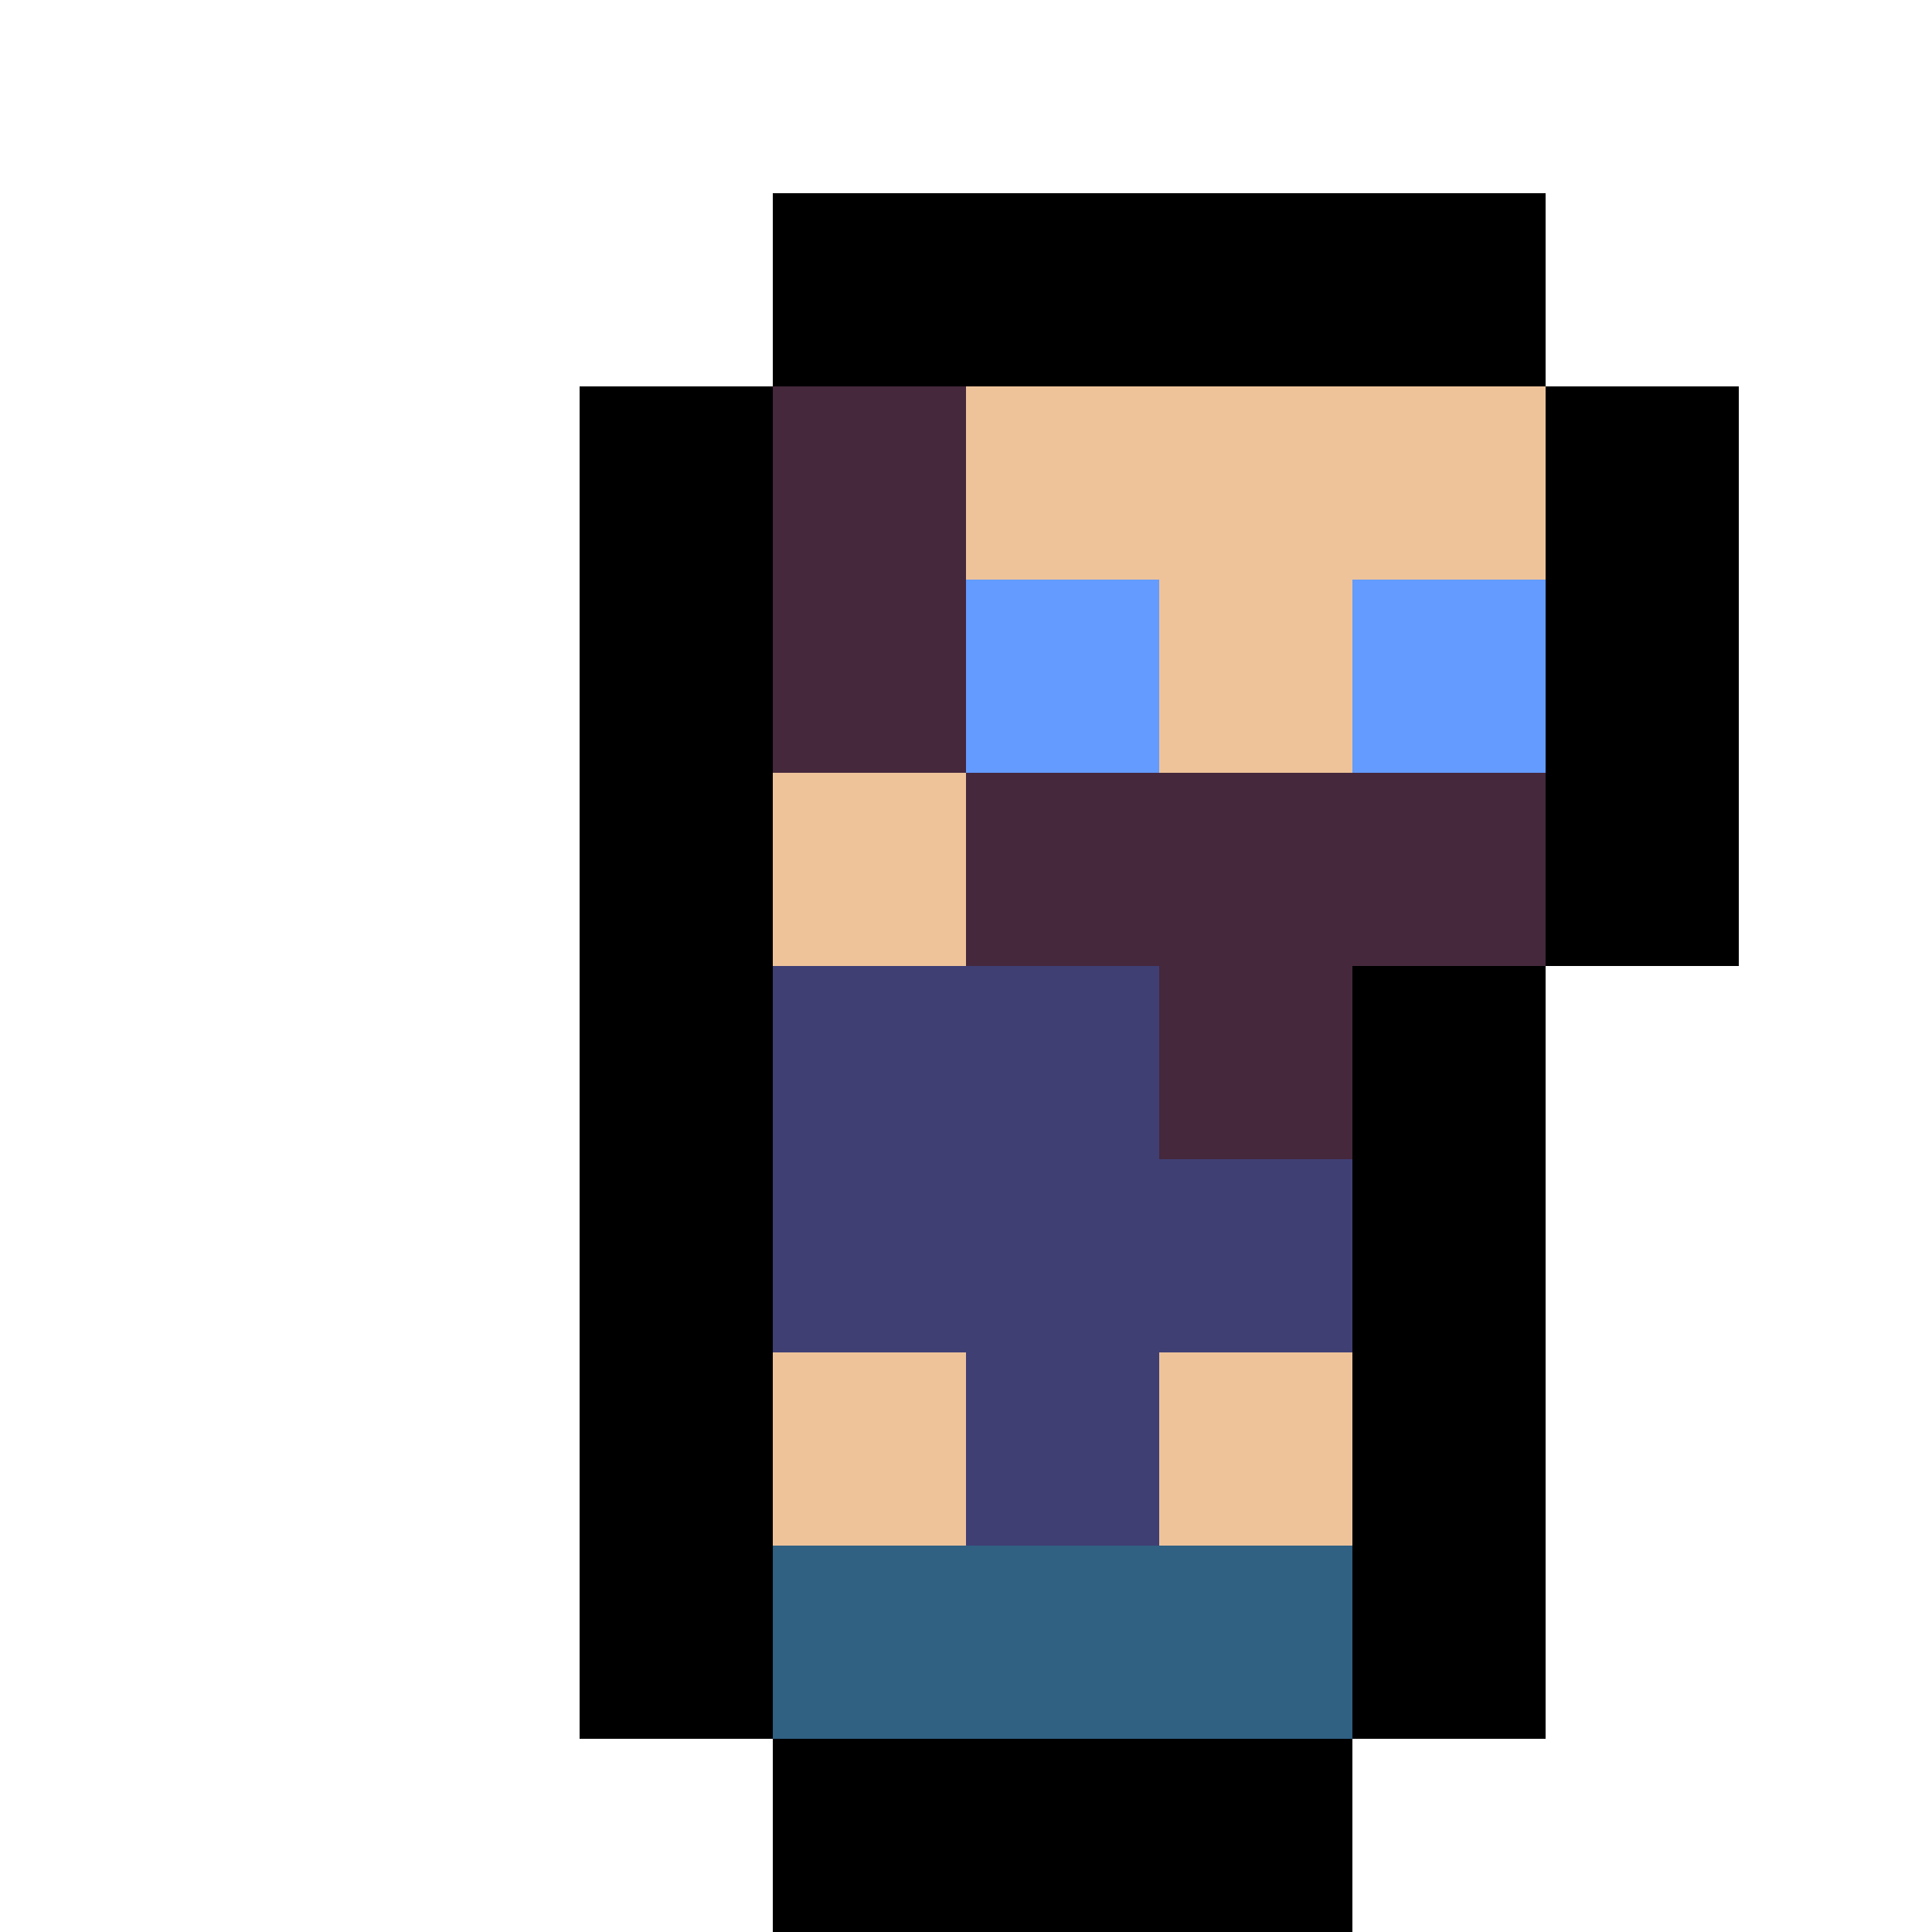 <svg xmlns="http://www.w3.org/2000/svg" viewBox="0 -0.5 10 10" shape-rendering="crispEdges">
<path stroke="#000000" d="M4 1h4M3 2h1M8 2h1M3 3h1M8 3h1M3 4h1M8 4h1M3 5h1M7 5h1M3 6h1M7 6h1M3 7h1M7 7h1M3 8h1M7 8h1M4 9h3" />
<path stroke="#45283c" d="M4 2h1M4 3h1M5 4h3M6 5h1" />
<path stroke="#eec39a" d="M5 2h3M6 3h1M4 4h1M4 7h1M6 7h1" />
<path stroke="#639bff" d="M5 3h1M7 3h1" />
<path stroke="#3f3f74" d="M4 5h2M4 6h3M5 7h1" />
<path stroke="#306082" d="M4 8h3" />
</svg>